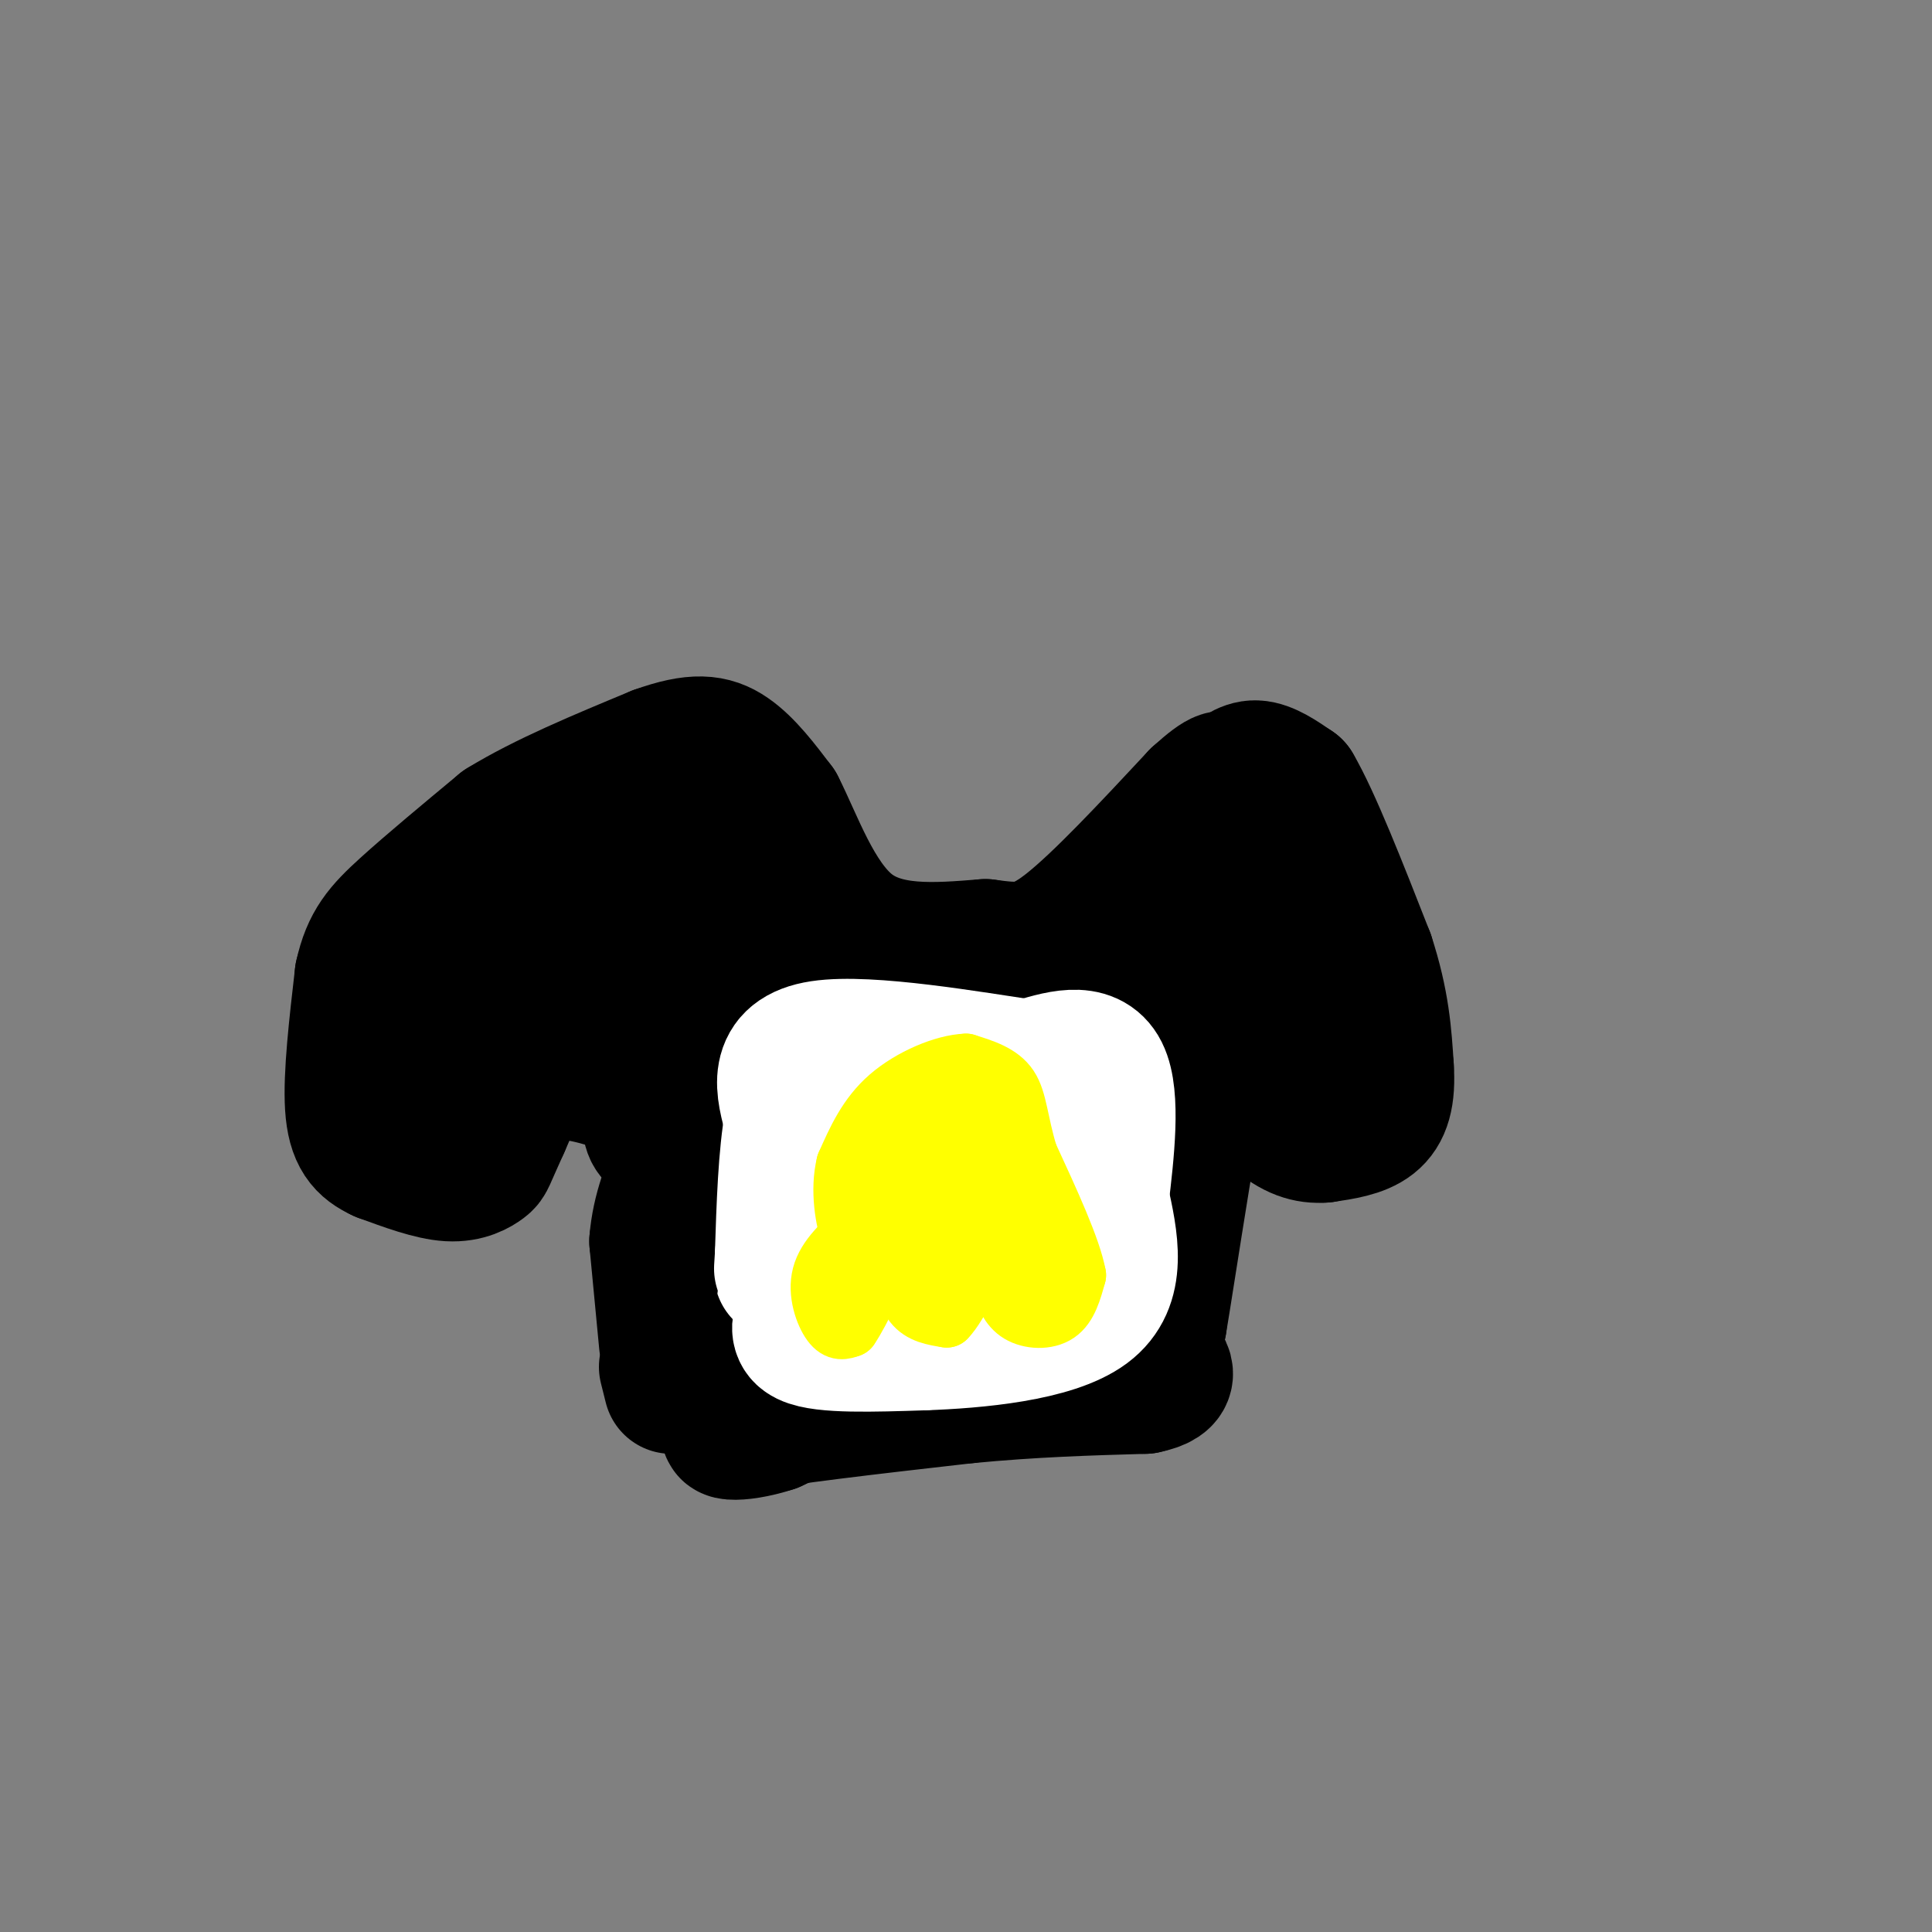 <svg viewBox='0 0 400 400' version='1.1' xmlns='http://www.w3.org/2000/svg' xmlns:xlink='http://www.w3.org/1999/xlink'><rect x="0" y="0" width="400" height="400" fill="#808080" stroke="none"/><g fill='none' stroke='#000000' stroke-width='28' stroke-linecap='round' stroke-linejoin='round'><path d='M139,287c0.000,0.000 -1.000,-4.000 -1,-4'/><path d='M138,278c0.000,0.000 -2.000,-21.000 -2,-21'/><path d='M136,257c0.500,-6.333 2.750,-11.667 5,-17'/><path d='M141,240c2.000,-5.667 4.500,-11.333 7,-17'/><path d='M148,223c3.000,-3.500 7.000,-3.750 11,-4'/><path d='M159,219c0.644,1.867 -3.244,8.533 -6,10c-2.756,1.467 -4.378,-2.267 -6,-6'/><path d='M147,223c-2.333,-5.000 -5.167,-14.500 -8,-24'/><path d='M139,199c-2.844,-5.511 -5.956,-7.289 -9,-7c-3.044,0.289 -6.022,2.644 -9,5'/><path d='M121,197c-4.333,6.833 -10.667,21.417 -17,36'/><path d='M104,233c-3.286,7.214 -3.000,7.250 -4,8c-1.000,0.750 -3.286,2.214 -7,2c-3.714,-0.214 -8.857,-2.107 -14,-4'/><path d='M79,239c-3.600,-1.644 -5.600,-3.756 -6,-10c-0.400,-6.244 0.800,-16.622 2,-27'/><path d='M75,202c1.422,-6.556 3.978,-9.444 9,-14c5.022,-4.556 12.511,-10.778 20,-17'/><path d='M104,171c8.667,-5.333 20.333,-10.167 32,-15'/><path d='M136,156c7.867,-2.822 11.533,-2.378 15,0c3.467,2.378 6.733,6.689 10,11'/><path d='M161,167c3.644,7.089 7.756,19.311 15,25c7.244,5.689 17.622,4.844 28,4'/><path d='M204,196c6.933,0.933 10.267,1.267 17,-4c6.733,-5.267 16.867,-16.133 27,-27'/><path d='M248,165c5.500,-5.000 5.750,-4.000 6,-3'/><path d='M254,162c1.911,-1.311 3.689,-3.089 6,-3c2.311,0.089 5.156,2.044 8,4'/><path d='M268,163c3.833,6.500 9.417,20.750 15,35'/><path d='M283,198c3.167,9.667 3.583,16.333 4,23'/><path d='M287,221c0.400,5.889 -0.600,9.111 -3,11c-2.400,1.889 -6.200,2.444 -10,3'/><path d='M274,235c-3.179,0.250 -6.125,-0.625 -10,-4c-3.875,-3.375 -8.679,-9.250 -11,-11c-2.321,-1.750 -2.161,0.625 -2,3'/><path d='M251,223c-1.422,0.867 -3.978,1.533 -6,10c-2.022,8.467 -3.511,24.733 -5,41'/><path d='M240,274c1.400,-8.022 7.400,-48.578 12,-70c4.600,-21.422 7.800,-23.711 11,-26'/><path d='M263,178c1.354,6.290 -0.761,35.016 1,33c1.761,-2.016 7.397,-34.774 5,-34c-2.397,0.774 -12.828,35.078 -17,47c-4.172,11.922 -2.086,1.461 0,-9'/><path d='M252,215c1.936,-11.427 6.777,-35.496 0,-23c-6.777,12.496 -25.171,61.557 -30,64c-4.829,2.443 3.906,-41.730 7,-50c3.094,-8.270 0.547,19.365 -2,47'/><path d='M227,253c-1.268,12.934 -3.437,21.768 -5,25c-1.563,3.232 -2.521,0.860 2,-18c4.521,-18.860 14.521,-54.210 17,-56c2.479,-1.790 -2.563,29.980 -6,49c-3.437,19.020 -5.268,25.292 -7,21c-1.732,-4.292 -3.366,-19.146 -5,-34'/><path d='M223,240c-0.985,-13.427 -0.949,-29.996 -4,-27c-3.051,2.996 -9.189,25.556 -14,44c-4.811,18.444 -8.295,32.774 -10,19c-1.705,-13.774 -1.630,-55.650 -3,-66c-1.370,-10.350 -4.185,10.825 -7,32'/><path d='M185,242c-0.938,15.676 0.218,38.866 -1,32c-1.218,-6.866 -4.811,-43.789 -6,-62c-1.189,-18.211 0.026,-17.711 -4,1c-4.026,18.711 -13.293,55.632 -17,64c-3.707,8.368 -1.853,-11.816 0,-32'/><path d='M157,245c0.384,-18.328 1.343,-48.149 2,-38c0.657,10.149 1.011,60.267 0,66c-1.011,5.733 -3.388,-32.918 -8,-56c-4.612,-23.082 -11.461,-30.595 -14,-35c-2.539,-4.405 -0.770,-5.703 1,-7'/><path d='M138,175c3.179,2.976 10.625,13.917 10,13c-0.625,-0.917 -9.321,-13.690 -15,-17c-5.679,-3.310 -8.339,2.845 -11,9'/><path d='M122,180c-6.667,8.333 -17.833,24.667 -29,41'/><path d='M93,221c-4.833,6.833 -2.417,3.417 0,0'/><path d='M93,221c4.167,0.167 14.583,0.583 25,1'/><path d='M118,222c6.833,1.000 11.417,3.000 16,5'/><path d='M134,227c1.810,3.095 -1.667,8.333 4,9c5.667,0.667 20.476,-3.238 30,1c9.524,4.238 13.762,16.619 18,29'/><path d='M186,266c3.956,7.222 4.844,10.778 0,15c-4.844,4.222 -15.422,9.111 -26,14'/><path d='M160,295c-7.422,2.444 -12.978,1.556 -6,0c6.978,-1.556 26.489,-3.778 46,-6'/><path d='M200,289c13.833,-1.333 25.417,-1.667 37,-2'/><path d='M237,287c6.500,-1.333 4.250,-3.667 2,-6'/></g>
<g fill='none' stroke='#ffffff' stroke-width='28' stroke-linecap='round' stroke-linejoin='round'><path d='M174,237c0.000,0.000 -1.000,24.000 -1,24'/><path d='M173,261c1.489,5.733 5.711,8.067 10,9c4.289,0.933 8.644,0.467 13,0'/><path d='M196,270c5.333,-1.833 12.167,-6.417 19,-11'/><path d='M215,259c3.167,-6.333 1.583,-16.667 0,-27'/><path d='M215,232c-4.000,-5.667 -14.000,-6.333 -24,-7'/><path d='M191,225c-5.067,-1.267 -5.733,-0.933 -6,1c-0.267,1.933 -0.133,5.467 0,9'/><path d='M185,235c0.044,5.444 0.156,14.556 2,17c1.844,2.444 5.422,-1.778 9,-6'/><path d='M196,246c3.178,-3.644 6.622,-9.756 3,-13c-3.622,-3.244 -14.311,-3.622 -25,-4'/><path d='M174,229c-5.133,-0.800 -5.467,-0.800 -4,-2c1.467,-1.200 4.733,-3.600 8,-6'/><path d='M178,221c0.000,5.833 -4.000,23.417 -8,41'/><path d='M170,262c-2.978,9.667 -6.422,13.333 -3,15c3.422,1.667 13.711,1.333 24,1'/><path d='M191,278c11.156,-0.378 27.044,-1.822 34,-7c6.956,-5.178 4.978,-14.089 3,-23'/><path d='M228,248c1.133,-9.311 2.467,-21.089 0,-26c-2.467,-4.911 -8.733,-2.956 -15,-1'/><path d='M213,221c-11.622,-1.711 -33.178,-5.489 -43,-4c-9.822,1.489 -7.911,8.244 -6,15'/><path d='M164,232c-1.333,7.167 -1.667,17.583 -2,28'/><path d='M162,260c-0.333,5.000 -0.167,3.500 0,2'/></g>
<g fill='none' stroke='#ffff00' stroke-width='12' stroke-linecap='round' stroke-linejoin='round'><path d='M178,254c-3.511,3.133 -7.022,6.267 -8,10c-0.978,3.733 0.578,8.067 2,10c1.422,1.933 2.711,1.467 4,1'/><path d='M176,275c2.311,-3.267 6.089,-11.933 8,-15c1.911,-3.067 1.956,-0.533 2,2'/><path d='M186,262c0.667,1.956 1.333,5.844 3,8c1.667,2.156 4.333,2.578 7,3'/><path d='M196,273c2.733,-2.689 6.067,-10.911 8,-13c1.933,-2.089 2.467,1.956 3,6'/><path d='M207,266c0.940,2.190 1.792,4.667 4,6c2.208,1.333 5.774,1.524 8,0c2.226,-1.524 3.113,-4.762 4,-8'/><path d='M223,264c-1.000,-5.500 -5.500,-15.250 -10,-25'/><path d='M213,239c-2.044,-6.778 -2.156,-11.222 -4,-14c-1.844,-2.778 -5.422,-3.889 -9,-5'/><path d='M200,220c-4.556,0.156 -11.444,3.044 -16,7c-4.556,3.956 -6.778,8.978 -9,14'/><path d='M175,241c-1.338,5.388 -0.183,11.856 1,15c1.183,3.144 2.396,2.962 5,-3c2.604,-5.962 6.601,-17.703 8,-19c1.399,-1.297 0.199,7.852 -1,17'/><path d='M188,251c0.250,-5.643 1.375,-28.250 2,-25c0.625,3.250 0.750,32.357 2,37c1.250,4.643 3.625,-15.179 6,-35'/><path d='M198,228c0.845,3.107 -0.042,28.375 1,29c1.042,0.625 4.012,-23.393 6,-28c1.988,-4.607 2.994,10.196 4,25'/><path d='M209,254c1.238,-0.464 2.333,-14.125 4,-12c1.667,2.125 3.905,20.036 5,26c1.095,5.964 1.048,-0.018 1,-6'/></g>
</svg>